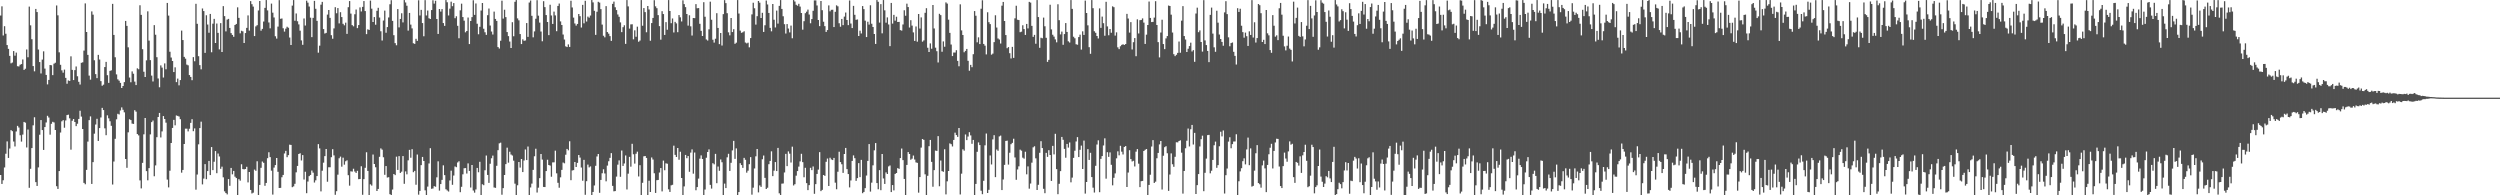 <svg xmlns="http://www.w3.org/2000/svg" width="1920" height="150"><path fill="#4f4f4f" d="M0 11.929h1v122.476H0zM1 4.843h1v136.397H1zM2 27.239h1v111.229H2zM3 20.105h1v108.531H3zM4 25.928h1v92.124H4zM5 34.623h1v73.985H5zM6 37.514h1v83.768H6zM7 42.906h1v71.167H7zM8 48.651h1v51.305H8zM9 48.031h1v52.728H9zM10 39.194h1v69.519H10zM11 42.764h1v69.719H11zM12 40.409h1v60.538H12zM13 50.846h1v45.816H13zM14 51.068h1v46.853H14zM15 49.731h1v54.157H15zM16 49.221h1v59.513H16zM17 45.667h1v57.725H17zM18 53.719h1v39.934H18zM19 52.794h1v41.401H19zM20 37.981h1v75.262H20zM21 44.005h1v55.489H21zM22 5.07h1v139.155H22zM23 19.441h1v110.215H23zM24 30.125h1v83.566H24zM25 50.755h1v45.514H25zM26 54.787h1v35.287H26zM27 6.862h1v133.003H27zM28 9.265h1v133.552H28zM29 38.038h1v90.529H29zM30 47.688h1v55.798H30zM31 56.401h1v35.825H31zM32 45.753h1v54.124H32zM33 39.427h1v75.743H33zM34 52.711h1v44.871H34zM35 57.545h1v36.505H35zM36 64.812h1v24.099H36zM37 61.395h1v28.853H37zM38 49.937h1v53.465H38zM39 50.13h1v44.942H39zM40 57.687h1v35.832H40zM41 48.91h1v45.129H41zM42 48.17h1v51.659H42zM43 4.175h1v138.821H43zM44 11.762h1v133.314H44zM45 40.185h1v91.204H45zM46 49.789h1v52H46zM47 54.012h1v39.171H47zM48 55.822h1v36.466H48zM49 53.435h1v44.656H49zM50 59.805h1v32.699H50zM51 64.327h1v24.065H51zM52 61.789h1v26.297H52zM53 62.173h1v28.682H53zM54 43.277h1v71.655H54zM55 53.668h1v39.059H55zM56 61.505h1v29.892H56zM57 53.881h1v39.821H57zM58 51.034h1v45.834H58zM59 58.555h1v36.496H59zM60 62.835h1v28.508H60zM61 64.938h1v20.096H61zM62 48.239h1v41.304H62zM63 47.884h1v51.197H63zM64 38.839h1v101.619H64zM65 2.634h1v138.865H65zM66 24.596h1v105.857H66zM67 42.133h1v66.608H67zM68 58.04h1v34.2H68zM69 61.192h1v28.178H69zM70 8.739h1v132.543H70zM71 11.256h1v113.284H71zM72 46.259h1v56.384H72zM73 56.911h1v38.723H73zM74 59.981h1v31.238H74zM75 42.146h1v66.084H75zM76 45.721h1v52.65H76zM77 62.315h1v27.91H77zM78 65.868h1v16.99H78zM79 65.018h1v19.499H79zM80 51.524h1v47.052H80zM81 47.534h1v56.304H81zM82 57.77h1v30.822H82zM83 63.629h1v27.267H83zM84 54.419h1v38.718H84zM85 54h1v42.623H85zM86 2.994h1v138.718H86zM87 26.843h1v97.196H87zM88 44.003h1v62.593H88zM89 57.127h1v34.525H89zM90 60.938h1v26.466H90zM91 61.935h1v25.949H91zM92 63.652h1v21.197H92zM93 67.582h1v14.896H93zM94 66.048h1v18.299H94zM95 63.075h1v23.186H95zM96 16.07h1v106.038H96zM97 19.872h1v108.995H97zM98 36.365h1v65.276H98zM99 59.557h1v32.023H99zM100 63.183h1v29.027H100zM101 54.829h1v40.119H101zM102 56.623h1v38.565H102zM103 62.652h1v22H103zM104 65.337h1v20.428H104zM105 52.469h1v50.469H105zM106 53.188h1v50.792H106zM107 4.019h1v134.527H107zM108 11.419h1v133.289H108zM109 37.786h1v87.295H109zM110 55.087h1v48.073H110zM111 59.127h1v31.474H111zM112 46.335h1v85.086H112zM113 8.691h1v129.789H113zM114 31.203h1v97.922H114zM115 46.186h1v57.013H115zM116 58.065h1v35.734H116zM117 62.542h1v30.053H117zM118 19.302h1v116.047H118zM119 26.669h1v100.348H119zM120 43.938h1v61.408H120zM121 60.269h1v29.567H121zM122 67.033h1v19.68H122zM123 50.226h1v55.338H123zM124 51.931h1v48.984H124zM125 59.523h1v29.629H125zM126 48.669h1v42.712H126zM127 53.206h1v41.012H127zM128 2.266h1v135.658H128zM129 11.957h1v131.95H129zM130 39.729h1v91.371H130zM131 44.206h1v65.624H131zM132 46.859h1v51.392H132zM133 55.33h1v36.727H133zM134 51.695h1v44.58H134zM135 63.091h1v25.599H135zM136 60.349h1v28.663H136zM137 65.52h1v23.955H137zM138 61.466h1v30.101H138zM139 23.49h1v109.126H139zM140 30.796h1v99.705H140zM141 43.671h1v66.903H141zM142 45.06h1v53.74H142zM143 49.601h1v49.21H143zM144 50.189h1v50.726H144zM145 57.646h1v41.211H145zM146 59.097h1v35.28H146zM147 61.578h1v29.97H147zM148 43.861h1v56.919H148zM149 47.056h1v51.552H149zM150 2.927h1v142.728H150zM151 18.283h1v115.768H151zM152 43.142h1v67.704H152zM153 50.04h1v48.322H153zM154 53.236h1v40.204H154zM155 6.484h1v135.136H155zM156 8.492h1v128.654H156zM157 40.627h1v85.423H157zM158 11.728h1v125.873H158zM159 18.853h1v112.529H159zM160 25.12h1v98.489H160zM161 10.707h1v123.751H161zM162 40.144h1v72.795H162zM163 18.187h1v112.456H163zM164 14.484h1v109.718H164zM165 33.046h1v82.975H165zM166 18.056h1v114.981H166zM167 25.225h1v92.676H167zM168 37.928h1v82.22H168zM169 17.759h1v111.868H169zM170 39.956h1v88.062H170zM171 4.69h1v131.494H171zM172 12.376h1v134.562H172zM173 24.133h1v124.145H173zM174 15.051h1v134.262H174zM175 14.507h1v122.992H175zM176 21.471h1v121.238H176zM177 25.429h1v103.564H177zM178 26.804h1v107.098H178zM179 28.274h1v103.001H179zM180 19.176h1v116.516H180zM181 18.4h1v118.352H181zM182 5.624h1v144.303H182zM183 13.737h1v123.889H183zM184 25.598h1v113.145H184zM185 23.589h1v102.589H185zM186 24.081h1v105.768H186zM187 33h1v97.123H187zM188 25.397h1v104.399H188zM189 21.389h1v106.738H189zM190 11.81h1v128.283H190zM191 23.504h1v108.567H191zM192 0.858h1v145.003H192zM193 3.241h1v145.358H193zM194 5.049h1v142.944H194zM195 27.704h1v102.559H195zM196 20.288h1v110.87H196zM197 19.37h1v104.493H197zM198 8.013h1v141.914H198zM199 0.778h1v141.254H199zM200 23.536h1v105.335H200zM201 22.16h1v101.916H201zM202 16.532h1v108.514H202zM203 6.042h1v136.638H203zM204 0.076h1v140.428H204zM205 8.004h1v113.472H205zM206 17.271h1v99.693H206zM207 21.751h1v98.933H207zM208 2.747h1v128.317H208zM209 9.73h1v139.709H209zM210 13.417h1v115.324H210zM211 27.846h1v98.929H211zM212 29.633h1v91.717H212zM213 20.448h1v111.486H213zM214 0.078h1v144.317H214zM215 14.429h1v129.863H215zM216 14.168h1v121.978H216zM217 21.723h1v112.609H217zM218 24.275h1v93.568H218zM219 22.016h1v93.859H219zM220 20.517h1v100.222H220zM221 21.309h1v97.83H221zM222 28.848h1v82.257H222zM223 34.55h1v76.759H223zM224 4.285h1v139.487H224zM225 0.076h1v143.072H225zM226 15.928h1v125.232H226zM227 10.35h1v122.016H227zM228 16.328h1v111.119H228zM229 18.741h1v99.537H229zM230 23.547h1v94.186H230zM231 31.05h1v92.181H231zM232 34.385h1v84.731H232zM233 14.172h1v123.708H233zM234 19.627h1v112.261H234zM235 0.492h1v147.903H235zM236 2.037h1v137.381H236zM237 5.04h1v130.245H237zM238 13.575h1v120.796H238zM239 28.523h1v102.458H239zM240 13.703h1v118.929H240zM241 0.643h1v139.558H241zM242 6.75h1v131.753H242zM243 16.049h1v119.187H243zM244 40.45h1v70.224H244zM245 35.097h1v78.89H245zM246 3.568h1v143.406H246zM247 1.414h1v129.734H247zM248 22.348h1v102.586H248zM249 25.729h1v94.177H249zM250 25.22h1v89.21H250zM251 11.19h1v128.368H251zM252 7.688h1v120.796H252zM253 13.74h1v114.715H253zM254 27.04h1v93.699H254zM255 29.741h1v84.829H255zM256 21.835h1v97.503H256zM257 5.553h1v144.063H257zM258 10.206h1v136.619H258zM259 6.184h1v127.983H259zM260 17.972h1v103.591H260zM261 9.359h1v110.911H261zM262 13.129h1v114.852H262zM263 18.285h1v102.82H263zM264 19.464h1v106.99H264zM265 17.422h1v106.409H265zM266 26.003h1v97.148H266zM267 5.548h1v128.993H267zM268 0.835h1v141.733H268zM269 10.423h1v121.163H269zM270 19.315h1v112.463H270zM271 20.229h1v109.348H271zM272 10.95h1v120.778H272zM273 7.301h1v125.532H273zM274 21.584h1v109.57H274zM275 19.256h1v118.354H275zM276 5.681h1v131.801H276zM277 8.83h1v118.865H277zM278 5.26h1v144.351H278zM279 0.815h1v136.754H279zM280 8.498h1v120.359H280zM281 26.216h1v90.735H281zM282 22.533h1v108.727H282zM283 22.991h1v126.936H283zM284 0.481h1v141.11H284zM285 6.647h1v135.905H285zM286 16.917h1v101.783H286zM287 13.113h1v112.859H287zM288 18.999h1v109.439H288zM289 8.281h1v138.393H289zM290 5.978h1v139.13H290zM291 13.481h1v106.933H291zM292 24.01h1v89.952H292zM293 31.137h1v83.795H293zM294 15.749h1v105.006H294zM295 8.137h1v126.102H295zM296 25.12h1v102.406H296zM297 20.805h1v115.553H297zM298 13.428h1v122.685H298zM299 3.262h1v145.889H299zM300 0.135h1v149.773H300zM301 16.006h1v129.549H301zM302 27.045h1v106.585H302zM303 33.133h1v101.385H303zM304 34.785h1v85.523H304zM305 6.96h1v123.554H305zM306 21.046h1v98.881H306zM307 14.534h1v118.281H307zM308 10.208h1v121.62H308zM309 17.182h1v102.698H309zM310 0.076h1v141.085H310zM311 1.872h1v129.755H311zM312 4.413h1v129.48H312zM313 23.502h1v99.65H313zM314 9.911h1v105.188H314zM315 18.89h1v102.268H315zM316 21.833h1v92.76H316zM317 33.234h1v99.03H317zM318 33.698h1v97.505H318zM319 29.782h1v112.095H319zM320 31.377h1v87.324H320zM321 0.185h1v149.341H321zM322 11.856h1v134.768H322zM323 7.56h1v119.26H323zM324 17.731h1v102.806H324zM325 27.876h1v95.795H325zM326 0.108h1v146.079H326zM327 11.863h1v138.013H327zM328 8.107h1v135.184H328zM329 14.051h1v111.492H329zM330 14.612h1v99.226H330zM331 7.748h1v137.247H331zM332 0.185h1v144.534H332zM333 2.753h1v140.222H333zM334 0.552h1v142.852H334zM335 14.594h1v121.582H335zM336 26.058h1v97.867H336zM337 6.917h1v139.485H337zM338 8.931h1v132.426H338zM339 6.972h1v131.142H339zM340 17.722h1v109.254H340zM341 19.855h1v114.651H341zM342 0.076h1v145.294H342zM343 1.721h1v144.575H343zM344 11.863h1v135.221H344zM345 6.667h1v131.909H345zM346 1.282h1v129.798H346zM347 4.761h1v137.141H347zM348 2.364h1v132.428H348zM349 13.989h1v113.845H349zM350 12.481h1v115.93H350zM351 19.812h1v104.944H351zM352 29.393h1v94.45H352zM353 7.951h1v139.673H353zM354 2.818h1v140.65H354zM355 13.115h1v120.78H355zM356 15.88h1v113.369H356zM357 24.818h1v104.241H357zM358 23.799h1v109.487H358zM359 13.447h1v112.06H359zM360 33.836h1v97.448H360zM361 16.122h1v127.901H361zM362 13.174h1v113.55H362zM363 0.19h1v146.152H363zM364 11.396h1v136.576H364zM365 2.66h1v142.831H365zM366 18.237h1v110.723H366zM367 26.294h1v106.024H367zM368 20.581h1v103.703H368zM369 8.068h1v141.859H369zM370 2.28h1v139.224H370zM371 22.055h1v120.165H371zM372 24.77h1v105.974H372zM373 26.77h1v92.666H373zM374 11.648h1v122.685H374zM375 6.551h1v133.889H375zM376 19.599h1v106.141H376zM377 24.223h1v97.331H377zM378 26.509h1v92.987H378zM379 8.89h1v135.088H379zM380 14.532h1v129.725H380zM381 16.084h1v111.261H381zM382 36.152h1v79.206H382zM383 37.257h1v72.808H383zM384 31.263h1v78.283H384zM385 0.526h1v149.039H385zM386 14.301h1v130.181H386zM387 7.468h1v126.947H387zM388 13.14h1v112.893H388zM389 24.641h1v88.764H389zM390 27.766h1v97.178H390zM391 31.892h1v84.619H391zM392 36.861h1v81.797H392zM393 17.029h1v102.442H393zM394 27.848h1v95.528H394zM395 1.392h1v139.67H395zM396 0.076h1v149.837H396zM397 14.117h1v128.187H397zM398 15.598h1v108.803H398zM399 26.166h1v102.57H399zM400 33.852h1v88.24H400zM401 30.212h1v101.923H401zM402 31.32h1v91.973H402zM403 31.068h1v83.735H403zM404 17.713h1v105.241H404zM405 28.313h1v84.2H405zM406 1.962h1v147.871H406zM407 0.421h1v143.564H407zM408 12.131h1v128.853H408zM409 28.686h1v101.756H409zM410 24.133h1v95.855H410zM411 14.39h1v99.814H411zM412 0.13h1v147.718H412zM413 12.03h1v132.12H413zM414 17.342h1v119.455H414zM415 24.193h1v94.081H415zM416 31.673h1v90.893H416zM417 0.927h1v142.662H417zM418 5.477h1v138.178H418zM419 11.575h1v119.819H419zM420 16.878h1v105.814H420zM421 27.001h1v99.707H421zM422 3.623h1v123.557H422zM423 11.879h1v123.836H423zM424 18.404h1v106.313H424zM425 8.926h1v115.745H425zM426 11.845h1v103.891H426zM427 23.966h1v109.172H427zM428 4.582h1v135.788H428zM429 2.74h1v141.444H429zM430 16.441h1v119.744H430zM431 19.194h1v111.259H431zM432 26.523h1v98.29H432zM433 30.359h1v95.068H433zM434 35.603h1v83.248H434zM435 36.145h1v78.224H435zM436 34.101h1v81.344H436zM437 36.031h1v72.479H437zM438 0.563h1v137.848H438zM439 5.722h1v125.205H439zM440 13.504h1v117.166H440zM441 18.034h1v106.377H441zM442 19.682h1v108.59H442zM443 18.37h1v106.699H443zM444 10.739h1v108.283H444zM445 12.44h1v108.601H445zM446 21.144h1v107.53H446zM447 3.733h1v135.07H447zM448 17.937h1v104.852H448zM449 0.634h1v148.968H449zM450 16.516h1v122.639H450zM451 12.744h1v113.673H451zM452 13.564h1v114.996H452zM453 11.952h1v115.825H453zM454 0.076h1v149.851H454zM455 1.822h1v145.589H455zM456 8.283h1v134.161H456zM457 26.765h1v100.579H457zM458 8.988h1v111.169H458zM459 1.387h1v116.891H459zM460 1.989h1v146.07H460zM461 6.992h1v131.215H461zM462 18.919h1v114.173H462zM463 27.468h1v102.518H463zM464 28.647h1v104.562H464zM465 4.71h1v134.541H465zM466 24.635h1v102.522H466zM467 25.857h1v98.004H467zM468 27.754h1v93.513H468zM469 31.396h1v86.214H469zM470 2.957h1v139.773H470zM471 1.206h1v145.731H471zM472 5.576h1v141.183H472zM473 7.732h1v127.906H473zM474 11.117h1v115.365H474zM475 12.895h1v110.297H475zM476 17.198h1v118.595H476zM477 24.667h1v90.947H477zM478 20.895h1v106.562H478zM479 19.423h1v106.104H479zM480 33.678h1v85.724H480zM481 0.076h1v145.429H481zM482 4.939h1v128.432H482zM483 21.959h1v98.514H483zM484 18.745h1v109.231H484zM485 18.633h1v91.801H485zM486 30.203h1v88.26H486zM487 23.312h1v102.339H487zM488 28.205h1v89.858H488zM489 20.503h1v95.974H489zM490 32.069h1v103.456H490zM491 31.151h1v95.718H491zM492 0.076h1v149.696H492zM493 19.75h1v120.655H493zM494 6.196h1v113.845H494zM495 9.322h1v110.485H495zM496 24.767h1v96.525H496zM497 4.63h1v145.296H497zM498 7.26h1v131.547H498zM499 31.295h1v116.171H499zM500 17.725h1v103.186H500zM501 13.781h1v108.718H501zM502 0.142h1v132.929H502zM503 4.859h1v143.326H503zM504 6.29h1v132.106H504zM505 11.629h1v126.564H505zM506 20.071h1v112.41H506zM507 30.466h1v98.62H507zM508 8.578h1v138.398H508zM509 10.815h1v112.547H509zM510 26.836h1v103.907H510zM511 16.99h1v108.45H511zM512 22.84h1v102.918H512zM513 0.076h1v145.349H513zM514 8.432h1v138.95H514zM515 17.834h1v124.479H515zM516 14.188h1v127.746H516zM517 24.923h1v86.937H517zM518 16.779h1v102.151H518zM519 17.976h1v102.586H519zM520 24.738h1v88.933H520zM521 11.554h1v111.144H521zM522 13.319h1v103.193H522zM523 16.47h1v120.238H523zM524 0.259h1v149.586H524zM525 3.177h1v139.998H525zM526 5.479h1v113.492H526zM527 10.773h1v110.741H527zM528 19.67h1v100.206H528zM529 11.735h1v120.19H529zM530 20.21h1v96.972H530zM531 27.264h1v87.452H531zM532 13.802h1v119.563H532zM533 13.937h1v103.197H533zM534 3.177h1v142.932H534zM535 6.358h1v137.292H535zM536 6.212h1v130.945H536zM537 18.256h1v103.589H537zM538 23.719h1v95.608H538zM539 27.66h1v94.443H539zM540 1.694h1v148.233H540zM541 12.877h1v132.703H541zM542 30.313h1v90.851H542zM543 31.123h1v85.612H543zM544 22.545h1v92.177H544zM545 1.261h1v140.709H545zM546 15.143h1v129.714H546zM547 30.519h1v94.816H547zM548 32.732h1v93.459H548zM549 29.748h1v88.405H549zM550 10.112h1v130.581H550zM551 21.453h1v106.425H551zM552 33.913h1v97.247H552zM553 25.335h1v97.111H553zM554 34.957h1v89.666H554zM555 10.865h1v139.041H555zM556 0.103h1v140.893H556zM557 2.387h1v142.053H557zM558 10.144h1v110.712H558zM559 24.818h1v93.287H559zM560 27.141h1v104.122H560zM561 13.829h1v111.185H561zM562 24.63h1v90.872H562zM563 22.435h1v85.747H563zM564 33.634h1v88.352H564zM565 32.753h1v81.241H565zM566 0.076h1v149.851H566zM567 10.419h1v137.077H567zM568 23.506h1v101.822H568zM569 25.193h1v101.598H569zM570 24.79h1v104.115H570zM571 23.996h1v97.26H571zM572 32.684h1v90.06H572zM573 33.33h1v99.293H573zM574 32.792h1v98.263H574zM575 36.328h1v89.758H575zM576 29.253h1v91.442H576zM577 11.044h1v138.483H577zM578 2.122h1v142.007H578zM579 6.338h1v123.039H579zM580 18.878h1v101.206H580zM581 12.419h1v102.021H581zM582 0.787h1v146.999H582zM583 2.055h1v140.339H583zM584 13.802h1v129.691H584zM585 9.824h1v112.495H585zM586 24.52h1v94.905H586zM587 19.411h1v117.192H587zM588 0.401h1v144.768H588zM589 3.454h1v140.732H589zM590 9.913h1v116.177H590zM591 21.382h1v102.218H591zM592 24.044h1v92.199H592zM593 3.053h1v132.241H593zM594 15.143h1v115.944H594zM595 21.075h1v103.403H595zM596 8.15h1v123.239H596zM597 18.118h1v95.47H597zM598 4.52h1v143.951H598zM599 0.076h1v149.851H599zM600 6.853h1v134.221H600zM601 12.479h1v128.428H601zM602 18.56h1v113.873H602zM603 25.731h1v92.431H603zM604 18.48h1v109.13H604zM605 21.902h1v94.351H605zM606 24.868h1v93.133H606zM607 19.67h1v105.145H607zM608 29.382h1v83.264H608zM609 0.076h1v142.385H609zM610 1.197h1v140.243H610zM611 3.692h1v131.208H611zM612 4.404h1v126.992H612zM613 2.909h1v125.04H613zM614 5.07h1v118.869H614zM615 9.961h1v108.169H615zM616 22.79h1v101.753H616zM617 16.262h1v119.854H617zM618 10.112h1v118.741H618zM619 8.947h1v131.682H619zM620 7.386h1v138.64H620zM621 11.179h1v131H621zM622 17.853h1v111.035H622zM623 14.619h1v116.045H623zM624 8.27h1v119.563H624zM625 0.288h1v148.528H625zM626 0.314h1v141.101H626zM627 4.189h1v129.393H627zM628 15.363h1v114.875H628zM629 20.064h1v96.763H629zM630 0.78h1v146.01H630zM631 7.846h1v137.956H631zM632 16.704h1v117.677H632zM633 20.08h1v115.004H633zM634 24.516h1v99.753H634zM635 23.115h1v98.617H635zM636 4.143h1v138.714H636zM637 8.695h1v112.449H637zM638 7.521h1v114.923H638zM639 7.478h1v115.447H639zM640 20.801h1v100.483H640zM641 9.041h1v131.227H641zM642 4.099h1v141.254H642zM643 4.841h1v127.052H643zM644 17.883h1v98.658H644zM645 20.544h1v103.937H645zM646 14.55h1v111.611H646zM647 19.302h1v113.475H647zM648 12.772h1v105.525H648zM649 9.629h1v103.987H649zM650 15.381h1v114.532H650zM651 19.318h1v114.356H651zM652 0.343h1v143.566H652zM653 18.056h1v120.533H653zM654 21.565h1v102.035H654zM655 4.511h1v114.85H655zM656 11.387h1v110.112H656zM657 15.221h1v123.708H657zM658 14.957h1v121.845H658zM659 27.631h1v97.661H659zM660 23.538h1v112.525H660zM661 25.715h1v97.075H661zM662 4.639h1v143.735H662zM663 7.027h1v140.401H663zM664 15.884h1v128.611H664zM665 28.445h1v106.354H665zM666 16.697h1v106.912H666zM667 18.899h1v91.739H667zM668 4.063h1v143.072H668zM669 18.221h1v122.065H669zM670 20.714h1v106.255H670zM671 26.099h1v89.334H671zM672 33.719h1v76.175H672zM673 0.076h1v140.513H673zM674 1.396h1v143.946H674zM675 17.338h1v113.326H675zM676 3.165h1v142.905H676zM677 25.6h1v92.666H677zM678 0.076h1v136.983H678zM679 7.944h1v133.294H679zM680 17.395h1v114.992H680zM681 13.383h1v120.227H681zM682 18.771h1v109.034H682zM683 35.429h1v91.653H683zM684 2.25h1v145.246H684zM685 18.143h1v124.003H685zM686 11.394h1v134.841H686zM687 15.85h1v117.723H687zM688 12.833h1v120.039H688zM689 16.894h1v112.216H689zM690 16.77h1v112.902H690zM691 23.156h1v98.256H691zM692 23.527h1v90.567H692zM693 18.793h1v104.214H693zM694 7.88h1v129.524H694zM695 12.096h1v137.83H695zM696 2.829h1v123.861H696zM697 5.422h1v111.371H697zM698 21.16h1v97.118H698zM699 15.53h1v107.141H699zM700 19.668h1v102.177H700zM701 24.861h1v94.607H701zM702 31.423h1v91.112H702zM703 20.345h1v104.399H703zM704 31.982h1v93.097H704zM705 10.751h1v137.233H705zM706 21.899h1v114.086H706zM707 13.348h1v100.004H707zM708 31.979h1v74.763H708zM709 31.011h1v76.432H709zM710 9.83h1v124.065H710zM711 6.287h1v143.639H711zM712 36.669h1v98.325H712zM713 39.942h1v72.362H713zM714 33.339h1v74.115H714zM715 37.422h1v86.869H715zM716 3.836h1v139.556H716zM717 21.849h1v108.837H717zM718 36.603h1v79.043H718zM719 39.313h1v76.601H719zM720 47.994h1v56.532H720zM721 10.613h1v132.451H721zM722 11.609h1v111.671H722zM723 39.748h1v91.673H723zM724 31.773h1v100.195H724zM725 35.88h1v78.732H725zM726 1.84h1v147.475H726zM727 2.756h1v136.53H727zM728 15.127h1v116.216H728zM729 25.239h1v84.873H729zM730 34.218h1v76.519H730zM731 43.041h1v69.451H731zM732 40.322h1v67.153H732zM733 40.356h1v61.538H733zM734 38.532h1v65.207H734zM735 46.74h1v58.396H735zM736 50.869h1v47.439H736zM737 3.303h1v146.022H737zM738 23.332h1v110.062H738zM739 26.871h1v87.814H739zM740 40.155h1v75.535H740zM741 39.061h1v64.234H741zM742 37.566h1v70.046H742zM743 46.683h1v58.201H743zM744 54.3h1v47.228H744zM745 49.821h1v54.166H745zM746 51.606h1v58.815H746zM747 41.606h1v65.85H747zM748 8.514h1v141.222H748zM749 12.083h1v129.201H749zM750 32.515h1v84.067H750zM751 28.667h1v80.696H751zM752 33.842h1v77.581H752zM753 6.699h1v139.771H753zM754 0.229h1v148.917H754zM755 33.735h1v105.098H755zM756 35.049h1v76.564H756zM757 41.798h1v60.767H757zM758 9.444h1v138.789H758zM759 17.038h1v128.748H759zM760 18.51h1v100.867H760zM761 42.002h1v84.315H761zM762 41.176h1v65.859H762zM763 32.38h1v71.465H763zM764 11.7h1v124.337H764zM765 21.156h1v93.712H765zM766 29.521h1v86.283H766zM767 30.386h1v74.39H767zM768 33.426h1v70.728H768zM769 4.362h1v141.588H769zM770 1.504h1v136.349H770zM771 16.148h1v110.471H771zM772 26.928h1v81.327H772zM773 37.015h1v70.993H773zM774 36.136h1v90.3H774zM775 40.849h1v76.473H775zM776 44.881h1v65.855H776zM777 35.98h1v73.722H777zM778 44.451h1v62.101H778zM779 14.095h1v106.827H779zM780 4.427h1v133.676H780zM781 15.131h1v115.035H781zM782 15.434h1v112.284H782zM783 24.712h1v90.208H783zM784 24.337h1v91.391H784zM785 19.409h1v101.687H785zM786 22.309h1v99.547H786zM787 26.816h1v89.721H787zM788 18.365h1v115.539H788zM789 21.796h1v105.985H789zM790 1.437h1v143.481H790zM791 2h1v138.968H791zM792 19.885h1v105.049H792zM793 28.331h1v84.797H793zM794 26.761h1v85.555H794zM795 33.591h1v88.009H795zM796 0.076h1v145.869H796zM797 13.103h1v128.84H797zM798 36.726h1v80.625H798zM799 28.97h1v79.476H799zM800 29.379h1v84.344H800zM801 13.502h1v131.506H801zM802 20.185h1v128.197H802zM803 29.052h1v88.336H803zM804 47.525h1v72.925H804zM805 46.001h1v69.336H805zM806 3.616h1v115.401H806zM807 22.556h1v116.411H807zM808 26.701h1v85.342H808zM809 28.086h1v90.501H809zM810 30.244h1v72.531H810zM811 32.522h1v97.354H811zM812 3.291h1v145.862H812zM813 15.511h1v125.624H813zM814 26.406h1v105.033H814zM815 24.275h1v80.876H815zM816 34.428h1v72.914H816zM817 26.182h1v88.139H817zM818 17.725h1v103.399H818zM819 24.538h1v85.987H819zM820 31.76h1v81.604H820zM821 32.691h1v76.727H821zM822 0.076h1v139.947H822zM823 6.809h1v129.567H823zM824 28.205h1v93.035H824zM825 29.391h1v86.365H825zM826 34.01h1v74.639H826zM827 34.371h1v70.963H827zM828 28.461h1v92.149H828zM829 26.642h1v88.425H829zM830 38.077h1v73.735H830zM831 24.06h1v105.724H831zM832 26.827h1v81.176H832zM833 0.437h1v148.256H833zM834 9.982h1v129.796H834zM835 19.457h1v95.088H835zM836 36.234h1v86.581H836zM837 41.315h1v76.054H837zM838 0.076h1v135.894H838zM839 6.308h1v137.832H839zM840 23.987h1v123.862H840zM841 25.216h1v102.122H841zM842 27.633h1v83.392H842zM843 29.517h1v78.263H843zM844 6.45h1v141.179H844zM845 21.391h1v100.609H845zM846 12.76h1v107.084H846zM847 17.839h1v93.882H847zM848 27.443h1v78.775H848zM849 1.373h1v135.868H849zM850 20.261h1v96.617H850zM851 27.104h1v93.365H851zM852 22.286h1v94.731H852zM853 25.115h1v101.458H853zM854 4.868h1v137.459H854zM855 5.553h1v130.993H855zM856 27.326h1v105.85H856zM857 24.829h1v96.78H857zM858 36.367h1v79.856H858zM859 37.74h1v81.534H859zM860 35.545h1v76.436H860zM861 34.481h1v81.991H861zM862 33.996h1v84.619H862zM863 34.522h1v78.325H863zM864 33.865h1v78.315H864zM865 10.632h1v132.994H865zM866 14.214h1v118.313H866zM867 25.024h1v90.307H867zM868 17.006h1v105.147H868zM869 37.976h1v86.052H869zM870 32.407h1v91.099H870zM871 29.256h1v98.599H871zM872 43.147h1v73.353H872zM873 14.834h1v99.631H873zM874 25.715h1v100.002H874zM875 15.534h1v128.194H875zM876 15.285h1v123.882H876zM877 14.117h1v124.855H877zM878 17.37h1v98.615H878zM879 33.746h1v81.311H879zM880 26.637h1v87.809H880zM881 19.187h1v130.728H881zM882 1.16h1v140.881H882zM883 13.772h1v120.439H883zM884 16.953h1v95.571H884zM885 16.802h1v90.81H885zM886 13.527h1v126.949H886zM887 0.909h1v138.633H887zM888 19.176h1v102.353H888zM889 32.366h1v85.074H889zM890 44.092h1v66.809H890zM891 25.012h1v83.28H891zM892 15.157h1v130.401H892zM893 33.845h1v85.775H893zM894 37.722h1v75.317H894zM895 29.485h1v82.806H895zM896 27.674h1v90.03H896zM897 4.241h1v142.321H897zM898 4.61h1v129.457H898zM899 11.259h1v106.55H899zM900 24.971h1v101.163H900zM901 41.64h1v86.471H901zM902 43.089h1v77.336H902zM903 42.073h1v67.212H903zM904 40.578h1v68.801H904zM905 31.915h1v76.351H905zM906 40.498h1v67.269H906zM907 15.852h1v101.419H907zM908 4.71h1v143.964H908zM909 27.708h1v103.637H909zM910 30.338h1v83.506H910zM911 39.935h1v68.148H911zM912 37.427h1v61.275H912zM913 35.362h1v77.109H913zM914 32.769h1v66.493H914zM915 39.544h1v56.399H915zM916 38.477h1v72.52H916zM917 47.438h1v54.619H917zM918 10.368h1v138.622H918zM919 5.891h1v136.271H919zM920 24.742h1v108.966H920zM921 23.364h1v89.146H921zM922 32.245h1v74.678H922zM923 39.631h1v64.548H923zM924 0.078h1v146.761H924zM925 31.016h1v101.671H925zM926 34.6h1v87.231H926zM927 39.102h1v64.694H927zM928 47.733h1v55.853H928zM929 11.403h1v121.698H929zM930 5.814h1v125.324H930zM931 25.784h1v97.045H931zM932 36.33h1v75.255H932zM933 39.764h1v68.986H933zM934 8.267h1v120.599H934zM935 17.406h1v109.439H935zM936 26.532h1v85.809H936zM937 29.933h1v71.252H937zM938 32.188h1v72.579H938zM939 35.143h1v65.056H939zM940 9.517h1v139.135H940zM941 0.916h1v133.63H941zM942 10.87h1v118.567H942zM943 28.681h1v80.059H943zM944 35.543h1v69.879H944zM945 33.092h1v80.769H945zM946 32.595h1v78.116H946zM947 39.807h1v68.892H947zM948 42.897h1v65.752H948zM949 49.537h1v53.555H949zM950 6.274h1v143.603H950zM951 9.183h1v130.021H951zM952 6.729h1v124.93H952zM953 19.753h1v109.412H953zM954 24.669h1v99.133H954zM955 28.924h1v92.678H955zM956 25.024h1v101.245H956zM957 27.795h1v87.013H957zM958 35.273h1v70.426H958zM959 24.088h1v102.779H959zM960 26.846h1v87.12H960zM961 0.089h1v143.245H961zM962 28.841h1v113.901H962zM963 17.086h1v113.989H963zM964 32.671h1v85.019H964zM965 29.249h1v82.195H965zM966 3.076h1v137.544H966zM967 4.005h1v137.523H967zM968 10.126h1v134.017H968zM969 32.272h1v94.77H969zM970 30.565h1v92.754H970zM971 33.849h1v95.5H971zM972 7.704h1v139.856H972zM973 25.616h1v101.028H973zM974 27.129h1v91.353H974zM975 38.475h1v74.965H975zM976 40.567h1v69.863H976zM977 11.609h1v117.782H977zM978 19.787h1v96.125H978zM979 28.175h1v81.227H979zM980 27.141h1v79.425H980zM981 30.846h1v75.846H981zM982 6.345h1v121.574H982zM983 2.273h1v140.648H983zM984 11.263h1v133.177H984zM985 27.429h1v100.14H985zM986 35.655h1v81.568H986zM987 38.706h1v83.072H987zM988 35.14h1v89.055H988zM989 28.059h1v88.212H989zM990 37.344h1v71.245H990zM991 38.303h1v72.82H991zM992 47.191h1v63.225H992zM993 1.3h1v134.747H993zM994 18.04h1v122.424H994zM995 13.717h1v110.666H995zM996 5.814h1v119.219H996zM997 27.544h1v99.625H997zM998 28.358h1v91.703H998zM999 16.942h1v115.846H999zM1000 27.908h1v91.38H1000zM1001 35.587h1v81.135H1001zM1002 30.302h1v80.863H1002zM1003 19.785h1v103.692H1003zM1004 0.089h1v143.657H1004zM1005 22.332h1v120.65H1005zM1006 4.484h1v130.446H1006zM1007 14.12h1v97.013H1007zM1008 28.271h1v84.685H1008zM1009 11.87h1v136.617H1009zM1010 0.275h1v143.399H1010zM1011 9.24h1v133.099H1011zM1012 38.216h1v89.263H1012zM1013 36.369h1v78.492H1013zM1014 0.137h1v135.516H1014zM1015 2.037h1v137.56H1015zM1016 2.838h1v140.762H1016zM1017 9.242h1v131.788H1017zM1018 16.727h1v118.615H1018zM1019 28.043h1v108.146H1019zM1020 8.031h1v123.259H1020zM1021 12.868h1v124.161H1021zM1022 32.048h1v107.803H1022zM1023 27.031h1v97.311H1023zM1024 36.555h1v76.212H1024zM1025 0.076h1v149.677H1025zM1026 3.445h1v145.67H1026zM1027 4.928h1v140.373H1027zM1028 16.461h1v123.891H1028zM1029 15.477h1v125.937H1029zM1030 7.107h1v137.535H1030zM1031 8.599h1v131.282H1031zM1032 21.803h1v109.103H1032zM1033 9.432h1v115.147H1033zM1034 15.108h1v115.827H1034zM1035 23.685h1v101.522H1035zM1036 2.458h1v146.347H1036zM1037 6.972h1v131.781H1037zM1038 12.206h1v126.912H1038zM1039 16.594h1v106.8H1039zM1040 26.079h1v94.388H1040zM1041 28.017h1v93.715H1041zM1042 19.357h1v110.101H1042zM1043 10.252h1v111.302H1043zM1044 18.356h1v121.55H1044zM1045 8.34h1v117.267H1045zM1046 1.408h1v140.703H1046zM1047 11.156h1v137.263H1047zM1048 3.099h1v136.461H1048zM1049 22.078h1v104.845H1049zM1050 14.612h1v106.979H1050zM1051 16.308h1v104.465H1051zM1052 5.443h1v144.484H1052zM1053 2.701h1v140.915H1053zM1054 25.932h1v91.069H1054zM1055 22.009h1v115.283H1055zM1056 12.63h1v126.704H1056zM1057 8.176h1v137.551H1057zM1058 3.779h1v135.576H1058zM1059 15.205h1v128.75H1059zM1060 21.716h1v103.951H1060zM1061 32.453h1v90.066H1061zM1062 8.917h1v117.04H1062zM1063 1.531h1v144.729H1063zM1064 16.042h1v109.657H1064zM1065 18.37h1v102.607H1065zM1066 31.787h1v82.314H1066zM1067 37.55h1v74.509H1067zM1068 2.378h1v147.292H1068zM1069 7.901h1v131.582H1069zM1070 16.649h1v114.422H1070zM1071 24.252h1v93.873H1071zM1072 34.117h1v75.466H1072zM1073 31.494h1v86.933H1073zM1074 30.51h1v96.02H1074zM1075 29.448h1v82.392H1075zM1076 39.072h1v76.342H1076zM1077 25.843h1v82.955H1077zM1078 6.711h1v143.028H1078zM1079 3.795h1v146.132H1079zM1080 17.441h1v125.956H1080zM1081 14.786h1v117.013H1081zM1082 22.774h1v110.776H1082zM1083 31.105h1v105.649H1083zM1084 23.454h1v119.419H1084zM1085 29.51h1v91.664H1085zM1086 34.053h1v95.336H1086zM1087 22.076h1v100.526H1087zM1088 29.919h1v89.448H1088zM1089 13.863h1v131.216H1089zM1090 0.65h1v143.541H1090zM1091 9.105h1v135.166H1091zM1092 22.355h1v107.832H1092zM1093 30.384h1v85.402H1093zM1094 4.083h1v144.862H1094zM1095 0.117h1v148.405H1095zM1096 26.299h1v108.231H1096zM1097 26.557h1v95.434H1097zM1098 27.361h1v89.128H1098zM1099 31.332h1v83.664H1099zM1100 0.117h1v146.255H1100zM1101 3.246h1v138.02H1101zM1102 8.627h1v103.991H1102zM1103 18.414h1v105.763H1103zM1104 18.086h1v99.533H1104zM1105 5.042h1v128.679H1105zM1106 11.414h1v113.374H1106zM1107 23.325h1v103.724H1107zM1108 11.311h1v112.545H1108zM1109 19.514h1v96.468H1109zM1110 21.771h1v126.011H1110zM1111 0.458h1v148.592H1111zM1112 7.869h1v135.953H1112zM1113 7.338h1v134.637H1113zM1114 9.13h1v121.687H1114zM1115 18.693h1v109.338H1115zM1116 18.208h1v104.839H1116zM1117 25.259h1v94.301H1117zM1118 19.585h1v105.839H1118zM1119 29.253h1v89.835H1119zM1120 30.148h1v84.019H1120zM1121 0.183h1v148.412H1121zM1122 0.444h1v146.706H1122zM1123 4.289h1v123.648H1123zM1124 10.572h1v111.465H1124zM1125 7.434h1v118.897H1125zM1126 14.928h1v106.786H1126zM1127 15.342h1v104.667H1127zM1128 30.279h1v83.701H1128zM1129 12.305h1v120.62H1129zM1130 12.536h1v111.43H1130zM1131 23.641h1v95.775H1131zM1132 0.112h1v149.815H1132zM1133 23.843h1v118.485H1133zM1134 15.225h1v109.517H1134zM1135 26.784h1v104.347H1135zM1136 20.183h1v105.246H1136zM1137 0.076h1v149.1H1137zM1138 0.54h1v145.09H1138zM1139 5.61h1v125.699H1139zM1140 11.998h1v119.213H1140zM1141 18.599h1v114.676H1141zM1142 1.41h1v123.165H1142zM1143 4.037h1v141.724H1143zM1144 11.824h1v131.886H1144zM1145 22.609h1v110.446H1145zM1146 21.178h1v92.721H1146zM1147 18.267h1v111.396H1147zM1148 5.633h1v141.174H1148zM1149 11.147h1v112.527H1149zM1150 26.841h1v101.936H1150zM1151 10.41h1v116.141H1151zM1152 28.791h1v86.029H1152zM1153 6.688h1v138.961H1153zM1154 2.266h1v147.185H1154zM1155 14.314h1v132.175H1155zM1156 13.195h1v126.04H1156zM1157 21.492h1v101.016H1157zM1158 6.228h1v115.8H1158zM1159 5.619h1v131.165H1159zM1160 10.728h1v109.711H1160zM1161 16.994h1v107.418H1161zM1162 22.824h1v96.589H1162zM1163 30.979h1v85.2H1163zM1164 0.181h1v145.305H1164zM1165 0.433h1v134.227H1165zM1166 19.176h1v102.71H1166zM1167 11.478h1v115.305H1167zM1168 20.652h1v107.642H1168zM1169 0.076h1v149.696H1169zM1170 2.204h1v139.309H1170zM1171 10.744h1v121.691H1171zM1172 16.786h1v107.134H1172zM1173 9.727h1v110.947H1173zM1174 29.031h1v106.981H1174zM1175 15.765h1v133.928H1175zM1176 2.886h1v143.445H1176zM1177 7.684h1v125.839H1177zM1178 9.1h1v121.948H1178zM1179 16.306h1v118.812H1179zM1180 0.076h1v145.001H1180zM1181 9.734h1v136.056H1181zM1182 8.091h1v135.599H1182zM1183 9.991h1v113.268H1183zM1184 25.099h1v98.45H1184zM1185 2.612h1v142.177H1185zM1186 10.41h1v133.962H1186zM1187 6.367h1v139.947H1187zM1188 3.046h1v141.804H1188zM1189 6.757h1v127.262H1189zM1190 8.81h1v127.958H1190zM1191 0.076h1v146.963H1191zM1192 5.18h1v140.041H1192zM1193 10.442h1v121.437H1193zM1194 16.198h1v120.002H1194zM1195 20.293h1v106.123H1195zM1196 0.076h1v146.498H1196zM1197 5.532h1v136.752H1197zM1198 9.348h1v133.33H1198zM1199 3.799h1v135.406H1199zM1200 6.07h1v125.39H1200zM1201 7.082h1v138.347H1201zM1202 12.753h1v116.544H1202zM1203 17.974h1v116.773H1203zM1204 8.475h1v127.851H1204zM1205 16.914h1v112.733H1205zM1206 15.884h1v121.641H1206zM1207 2.479h1v143.793H1207zM1208 8.97h1v131.813H1208zM1209 11.453h1v117.857H1209zM1210 9.794h1v126.905H1210zM1211 10.897h1v120.819H1211zM1212 13.731h1v124.784H1212zM1213 18.228h1v114.633H1213zM1214 27.187h1v102.09H1214zM1215 7.551h1v123.653H1215zM1216 12.392h1v117.283H1216zM1217 3.795h1v144.933H1217zM1218 8.778h1v133.248H1218zM1219 4.948h1v140.201H1219zM1220 12.502h1v113.802H1220zM1221 18.752h1v97.912H1221zM1222 22.327h1v101.575H1222zM1223 2.483h1v147.379H1223zM1224 11.19h1v134.933H1224zM1225 31.833h1v100.497H1225zM1226 23.758h1v101.073H1226zM1227 30.572h1v96.246H1227zM1228 3.676h1v140.746H1228zM1229 17.912h1v128.696H1229zM1230 30.981h1v108.549H1230zM1231 23.946h1v104.305H1231zM1232 17.4h1v114.363H1232zM1233 11.256h1v126.784H1233zM1234 16.157h1v112.291H1234zM1235 17.109h1v112.758H1235zM1236 17.649h1v100.263H1236zM1237 14.836h1v99.977H1237zM1238 2.275h1v145.889H1238zM1239 3.172h1v130.849H1239zM1240 20.895h1v114.729H1240zM1241 8.604h1v127.137H1241zM1242 29.004h1v97.16H1242zM1243 36.468h1v87.212H1243zM1244 23.36h1v99.071H1244zM1245 41.055h1v69.183H1245zM1246 26.857h1v87.553H1246zM1247 36.845h1v79.602H1247zM1248 38.782h1v81.511H1248zM1249 2.987h1v144.429H1249zM1250 12.817h1v114.349H1250zM1251 9.245h1v116.296H1251zM1252 24.273h1v92.735H1252zM1253 24.973h1v96.283H1253zM1254 19.07h1v113.12H1254zM1255 18.581h1v112.316H1255zM1256 23.836h1v110.76H1256zM1257 17.727h1v94.58H1257zM1258 14.051h1v106.843H1258zM1259 18.578h1v99.684H1259zM1260 5.175h1v144.672H1260zM1261 0.076h1v140.618H1261zM1262 7.32h1v118.036H1262zM1263 13.309h1v110.155H1263zM1264 28.411h1v92.035H1264zM1265 0.783h1v147.86H1265zM1266 0.076h1v148.43H1266zM1267 9.343h1v136.668H1267zM1268 13.106h1v118.217H1268zM1269 16.434h1v104.147H1269zM1270 21.606h1v101.9H1270zM1271 3.387h1v134.559H1271zM1272 6.081h1v121.943H1272zM1273 6.612h1v110.968H1273zM1274 23.092h1v100.426H1274zM1275 24.916h1v99.515H1275zM1276 4.571h1v128.329H1276zM1277 26.688h1v103.092H1277zM1278 27.205h1v91.346H1278zM1279 9.849h1v108.75H1279zM1280 20.789h1v101.433H1280zM1281 10.277h1v135.516H1281zM1282 0.568h1v145.953H1282zM1283 10.97h1v133.239H1283zM1284 2.749h1v122.19H1284zM1285 15.314h1v111.627H1285zM1286 22.11h1v104.353H1286zM1287 29.214h1v90.986H1287zM1288 29.237h1v84.96H1288zM1289 21.952h1v105.09H1289zM1290 24.792h1v98.64H1290zM1291 34.083h1v80.172H1291zM1292 5.743h1v135.688H1292zM1293 4.889h1v136.899H1293zM1294 13.017h1v120.499H1294zM1295 23.351h1v102.222H1295zM1296 16.887h1v103.399H1296zM1297 28.901h1v100.682H1297zM1298 18.457h1v104.17H1298zM1299 35.497h1v89.584H1299zM1300 7.036h1v132.827H1300zM1301 20.556h1v115.915H1301zM1302 3.98h1v139.467H1302zM1303 0.201h1v147.006H1303zM1304 7.221h1v136.37H1304zM1305 6.901h1v116.219H1305zM1306 5.53h1v127.878H1306zM1307 18.279h1v113.314H1307zM1308 0.076h1v145.926H1308zM1309 5.186h1v140.643H1309zM1310 5.988h1v128.208H1310zM1311 19.13h1v102.46H1311zM1312 14.834h1v105.596H1312zM1313 0.925h1v147.592H1313zM1314 2.291h1v143.278H1314zM1315 9.501h1v120.684H1315zM1316 14.154h1v118.856H1316zM1317 25.431h1v104.534H1317zM1318 24.802h1v99.039H1318zM1319 1.172h1v142.055H1319zM1320 21.661h1v105.065H1320zM1321 9.755h1v115.404H1321zM1322 22.078h1v100.79H1322zM1323 26.946h1v84.813H1323zM1324 0.986h1v148.785H1324zM1325 3.98h1v142.538H1325zM1326 21.178h1v112.854H1326zM1327 11.394h1v122.682H1327zM1328 17.574h1v112.254H1328zM1329 25.564h1v99.863H1329zM1330 17.443h1v99.828H1330zM1331 32.108h1v86.901H1331zM1332 13.561h1v104.52H1332zM1333 33.099h1v76.159H1333zM1334 23.284h1v123.17H1334zM1335 0.453h1v138.963H1335zM1336 15.646h1v115.766H1336zM1337 15.502h1v116.901H1337zM1338 18.745h1v112.467H1338zM1339 11.492h1v103.561H1339zM1340 11.234h1v121.373H1340zM1341 25.678h1v91.652H1341zM1342 30.917h1v85.441H1342zM1343 25.589h1v108.966H1343zM1344 20.332h1v101.355H1344zM1345 3.239h1v142.614H1345zM1346 2.328h1v144.344H1346zM1347 5.958h1v139.341H1347zM1348 8.091h1v116.111H1348zM1349 13.898h1v108.267H1349zM1350 12.586h1v109.581H1350zM1351 0.076h1v149.393H1351zM1352 23.298h1v113.342H1352zM1353 7.027h1v136.626H1353zM1354 11.881h1v136.013H1354zM1355 6.626h1v116.177H1355zM1356 0.076h1v142.055H1356zM1357 4.376h1v138.08H1357zM1358 3.243h1v127.23H1358zM1359 0.076h1v145.788H1359zM1360 5.999h1v124.243H1360zM1361 10.625h1v133.42H1361zM1362 5.083h1v128.354H1362zM1363 13.77h1v112.618H1363zM1364 9.05h1v134.818H1364zM1365 9.478h1v120.817H1365zM1366 31.414h1v108.247H1366zM1367 1.879h1v147.491H1367zM1368 5.395h1v138H1368zM1369 17.505h1v129.286H1369zM1370 11.201h1v133.61H1370zM1371 8.851h1v120.959H1371zM1372 13.003h1v123.378H1372zM1373 12.909h1v119.412H1373zM1374 22.08h1v117.661H1374zM1375 22.307h1v102.559H1375zM1376 24.378h1v101.714H1376zM1377 4.269h1v145.658H1377zM1378 7.99h1v129.37H1378zM1379 3.667h1v138.588H1379zM1380 10.668h1v115.649H1380zM1381 22.227h1v99.512H1381zM1382 21.137h1v103.703H1382zM1383 10.773h1v108.468H1383zM1384 16.381h1v107.745H1384zM1385 9.526h1v121.156H1385zM1386 12.71h1v122.783H1386zM1387 12.428h1v110.913H1387zM1388 1.268h1v146.143H1388zM1389 7.496h1v140.169H1389zM1390 1.973h1v128.253H1390zM1391 17.4h1v103.877H1391zM1392 14.729h1v108.26H1392zM1393 13.868h1v136.059H1393zM1394 0.135h1v143.454H1394zM1395 19.757h1v117.778H1395zM1396 31.11h1v93.93H1396zM1397 23.266h1v99.929H1397zM1398 25.632h1v115.77H1398zM1399 0.076h1v136.935H1399zM1400 7.761h1v130.515H1400zM1401 26.468h1v93.019H1401zM1402 24.454h1v95.55H1402zM1403 21.954h1v99.258H1403zM1404 4.98h1v135.69H1404zM1405 17.862h1v112.25H1405zM1406 24.172h1v109.712H1406zM1407 27.683h1v92.973H1407zM1408 28.514h1v85.273H1408zM1409 0.076h1v149.739H1409zM1410 4.161h1v135.786H1410zM1411 15.946h1v123.202H1411zM1412 16.244h1v102.831H1412zM1413 19.855h1v96.793H1413zM1414 29.32h1v85.285H1414zM1415 16.228h1v108.99H1415zM1416 26.319h1v101.859H1416zM1417 35.646h1v88.167H1417zM1418 34.051h1v79.091H1418zM1419 30.091h1v99.19H1419zM1420 1.625h1v148.272H1420zM1421 15.91h1v114.127H1421zM1422 28.098h1v98.908H1422zM1423 24.735h1v99.103H1423zM1424 25.23h1v82.82H1424zM1425 24.36h1v104.15H1425zM1426 13.401h1v109.705H1426zM1427 36.301h1v95.427H1427zM1428 24.191h1v108.478H1428zM1429 25.275h1v95.173H1429zM1430 28.967h1v105.267H1430zM1431 1.916h1v145.637H1431zM1432 10.835h1v132.602H1432zM1433 11.652h1v113.3H1433zM1434 13.12h1v101H1434zM1435 33.037h1v84.772H1435zM1436 1.103h1v148.778H1436zM1437 3.097h1v138.105H1437zM1438 27.557h1v101.055H1438zM1439 25.296h1v95.875H1439zM1440 27.445h1v90.629H1440zM1441 0.394h1v148.382H1441zM1442 4.033h1v142.994H1442zM1443 2.561h1v122.735H1443zM1444 28.349h1v92.605H1444zM1445 19.18h1v95.726H1445zM1446 5.965h1v114.532H1446zM1447 0.964h1v134.424H1447zM1448 20.089h1v110.467H1448zM1449 23.511h1v102.412H1449zM1450 19.814h1v103.868H1450zM1451 20.741h1v100.199H1451zM1452 1.842h1v146.901H1452zM1453 0.428h1v139.164H1453zM1454 6.239h1v122.087H1454zM1455 13.12h1v106.747H1455zM1456 18.69h1v103.078H1456zM1457 15.697h1v112.561H1457zM1458 13.607h1v110.02H1458zM1459 16.942h1v103.625H1459zM1460 26.01h1v93.216H1460zM1461 34.921h1v83.639H1461zM1462 1.721h1v141.453H1462zM1463 0.462h1v148.965H1463zM1464 11.131h1v130.275H1464zM1465 15.601h1v121.74H1465zM1466 20.92h1v110.522H1466zM1467 30.386h1v93.639H1467zM1468 15.507h1v116.194H1468zM1469 30.595h1v92.962H1469zM1470 22.696h1v96.697H1470zM1471 16.731h1v113.77H1471zM1472 8.837h1v119.549H1472zM1473 0.68h1v148.769H1473zM1474 5.665h1v144.17H1474zM1475 15.042h1v126.008H1475zM1476 22.089h1v96.345H1476zM1477 14.454h1v117.633H1477zM1478 30.569h1v101.905H1478zM1479 0.076h1v146.899H1479zM1480 10.986h1v133.218H1480zM1481 14.582h1v119.194H1481zM1482 15.768h1v114.289H1482zM1483 14.777h1v111.316H1483zM1484 2.804h1v146.065H1484zM1485 0.819h1v143.722H1485zM1486 11.81h1v122.206H1486zM1487 19.789h1v105.69H1487zM1488 27.667h1v94.415H1488zM1489 2.026h1v135.919H1489zM1490 11.023h1v134.335H1490zM1491 22.403h1v108.144H1491zM1492 17.754h1v110.215H1492zM1493 25.001h1v102.417H1493zM1494 23.749h1v124.141H1494zM1495 0.199h1v147.455H1495zM1496 8.068h1v138.846H1496zM1497 13.927h1v110.636H1497zM1498 23.11h1v95.983H1498zM1499 23.554h1v104.182H1499zM1500 16.507h1v119.261H1500zM1501 18.636h1v107.585H1501zM1502 22.845h1v91.95H1502zM1503 24.392h1v93.179H1503zM1504 30.892h1v92.964H1504zM1505 0.096h1v138.542H1505zM1506 9.242h1v130.13H1506zM1507 3.03h1v131.336H1507zM1508 3.406h1v129.313H1508zM1509 11.659h1v130.868H1509zM1510 4.992h1v136.244H1510zM1511 11.842h1v118.203H1511zM1512 22.272h1v109.858H1512zM1513 20.409h1v102.728H1513zM1514 24.477h1v97.903H1514zM1515 29.308h1v90.192H1515zM1516 8.025h1v141.902H1516zM1517 10.979h1v124.431H1517zM1518 8.4h1v115.454H1518zM1519 24.076h1v99.059H1519zM1520 26.12h1v96.205H1520zM1521 0.076h1v145.83H1521zM1522 13.387h1v122.614H1522zM1523 18.638h1v126.677H1523zM1524 19.167h1v117.226H1524zM1525 13.886h1v104.79H1525zM1526 9.093h1v121.044H1526zM1527 3.076h1v146.851H1527zM1528 1.785h1v133.184H1528zM1529 8.492h1v138.574H1529zM1530 0.076h1v135.745H1530zM1531 22.048h1v103.339H1531zM1532 2.229h1v145.454H1532zM1533 13.651h1v127.542H1533zM1534 9.673h1v124.765H1534zM1535 14.674h1v114.667H1535zM1536 16.582h1v111.451H1536zM1537 2.209h1v143.806H1537zM1538 4.189h1v145.738H1538zM1539 16.45h1v125.512H1539zM1540 21.311h1v115.592H1540zM1541 21.968h1v94.392H1541zM1542 25.747h1v99.341H1542zM1543 13.77h1v109.551H1543zM1544 19.597h1v91.767H1544zM1545 25.584h1v93.399H1545zM1546 8.961h1v110.748H1546zM1547 26.53h1v101.003H1547zM1548 3.04h1v145.834H1548zM1549 11.778h1v129.35H1549zM1550 8.29h1v134.06H1550zM1551 17.146h1v112.639H1551zM1552 25.227h1v102.021H1552zM1553 15.919h1v120.428H1553zM1554 10.497h1v120.517H1554zM1555 30.206h1v98.592H1555zM1556 20.57h1v117.947H1556zM1557 15.646h1v106.187H1557zM1558 2.882h1v142.76H1558zM1559 3.106h1v145.095H1559zM1560 0.078h1v143.062H1560zM1561 15.807h1v111.231H1561zM1562 16.171h1v104.864H1562zM1563 15.66h1v104.298H1563zM1564 14.932h1v134.995H1564zM1565 1.17h1v132.63H1565zM1566 13.33h1v126.308H1566zM1567 17.455h1v106.413H1567zM1568 17.342h1v108.167H1568zM1569 13.815h1v125.711H1569zM1570 6.388h1v136.83H1570zM1571 8.395h1v126.642H1571zM1572 12.312h1v111.121H1572zM1573 33.044h1v84.759H1573zM1574 13.831h1v128.418H1574zM1575 13.168h1v122.818H1575zM1576 24.868h1v101.648H1576zM1577 18.652h1v106.058H1577zM1578 29.377h1v89.041H1578zM1579 31.783h1v84.477H1579zM1580 0.124h1v149.803H1580zM1581 11.911h1v134.711H1581zM1582 13.747h1v126.594H1582zM1583 19.503h1v106.251H1583zM1584 18.102h1v111.55H1584zM1585 26.18h1v94.353H1585zM1586 39.294h1v76.178H1586zM1587 33.984h1v85.823H1587zM1588 20.432h1v94.923H1588zM1589 32.279h1v84.733H1589zM1590 2.769h1v133.051H1590zM1591 2.657h1v147.269H1591zM1592 21.867h1v117.531H1592zM1593 18.739h1v125.303H1593zM1594 19.544h1v111.22H1594zM1595 31.075h1v102.834H1595zM1596 29.283h1v97.686H1596zM1597 28.958h1v93.214H1597zM1598 29.885h1v87.347H1598zM1599 24.259h1v107.279H1599zM1600 29.35h1v86.031H1600zM1601 8.196h1v141.73H1601zM1602 0.117h1v143.564H1602zM1603 8.455h1v132.703H1603zM1604 23.204h1v102.781H1604zM1605 23.93h1v92.579H1605zM1606 12.057h1v111.172H1606zM1607 0.076h1v149.146H1607zM1608 14.294h1v128.73H1608zM1609 19.883h1v103.861H1609zM1610 26.337h1v87.008H1610zM1611 16.962h1v99.109H1611zM1612 7.851h1v132.959H1612zM1613 6.695h1v126.063H1613zM1614 3.822h1v126.489H1614zM1615 28.695h1v87.45H1615zM1616 17.294h1v96.118H1616zM1617 7.533h1v133.413H1617zM1618 11.456h1v133.923H1618zM1619 12.984h1v122.607H1619zM1620 9.89h1v108.118H1620zM1621 20.167h1v103.262H1621zM1622 18.979h1v114.935H1622zM1623 2.38h1v147.327H1623zM1624 2.218h1v139.059H1624zM1625 15.839h1v116.729H1625zM1626 7.187h1v105.214H1626zM1627 13.055h1v108.608H1627zM1628 23.11h1v98.512H1628zM1629 19.595h1v109.341H1629zM1630 23.412h1v102.721H1630zM1631 33.504h1v92.081H1631zM1632 34.303h1v86.777H1632zM1633 5.113h1v142.38H1633zM1634 2.335h1v136.088H1634zM1635 16.843h1v125.512H1635zM1636 13.213h1v108.274H1636zM1637 8.773h1v110.574H1637zM1638 6.736h1v114.11H1638zM1639 17.711h1v102.975H1639zM1640 9.904h1v106.711H1640zM1641 22.472h1v102.319H1641zM1642 7.258h1v124.589H1642zM1643 13.941h1v115.468H1643zM1644 0.076h1v147.253H1644zM1645 19.038h1v127.466H1645zM1646 8.954h1v128.029H1646zM1647 18.329h1v104.678H1647zM1648 12.943h1v103.41H1648zM1649 2.012h1v147.8H1649zM1650 1.54h1v147.617H1650zM1651 5.66h1v141.781H1651zM1652 11.973h1v114.715H1652zM1653 14.6h1v116.535H1653zM1654 2.145h1v119.301H1654zM1655 12.309h1v132.722H1655zM1656 9.936h1v132.87H1656zM1657 15.292h1v108.833H1657zM1658 32.552h1v87.805H1658zM1659 36.724h1v88.673H1659zM1660 6.876h1v137.862H1660zM1661 12.508h1v123.893H1661zM1662 18.176h1v105.324H1662zM1663 22.49h1v96.333H1663zM1664 29.176h1v90.124H1664zM1665 3.316h1v139.306H1665zM1666 0.076h1v149.206H1666zM1667 20.885h1v128.673H1667zM1668 12.197h1v117.29H1668zM1669 16.422h1v97.265H1669zM1670 18.782h1v105.468H1670zM1671 14.404h1v109.297H1671zM1672 26.699h1v101.46H1672zM1673 29.189h1v91.845H1673zM1674 19.086h1v96.525H1674zM1675 19.324h1v106.519H1675zM1676 0.076h1v145.113H1676zM1677 0.341h1v137.104H1677zM1678 4.124h1v131.657H1678zM1679 19.059h1v112.412H1679zM1680 28.91h1v98.098H1680zM1681 19.688h1v109.762H1681zM1682 5.784h1v128.849H1682zM1683 11.314h1v107.745H1683zM1684 21.604h1v97.091H1684zM1685 23.442h1v103.285H1685zM1686 19.94h1v101.536H1686zM1687 0.38h1v148.819H1687zM1688 19.118h1v125.802H1688zM1689 8.164h1v123.607H1689zM1690 23.692h1v99.533H1690zM1691 28.107h1v96.592H1691zM1692 6.949h1v137.919H1692zM1693 5.056h1v137.361H1693zM1694 20.899h1v121.151H1694zM1695 1.991h1v136.054H1695zM1696 11.904h1v136.384H1696zM1697 4.665h1v139.107H1697zM1698 7.301h1v130.339H1698zM1699 8.464h1v122.909H1699zM1700 0.076h1v144.811H1700zM1701 13.055h1v118.311H1701zM1702 5.621h1v126.061H1702zM1703 0.098h1v149.375H1703zM1704 13.552h1v126.45H1704zM1705 5.873h1v133.918H1705zM1706 5.798h1v130.204H1706zM1707 24.065h1v105.386H1707zM1708 0.92h1v145.539H1708zM1709 14.374h1v133.591H1709zM1710 9.682h1v136.201H1710zM1711 5.733h1v138.171H1711zM1712 9.354h1v126.422H1712zM1713 5.596h1v135.214H1713zM1714 8.883h1v119.196H1714zM1715 23.362h1v100.764H1715zM1716 23.717h1v99.815H1716zM1717 28.098h1v90.542H1717zM1718 30.176h1v91.138H1718zM1719 28.455h1v84.397H1719zM1720 33.362h1v76.402H1720zM1721 41.064h1v84.475H1721zM1722 45.335h1v69.725H1722zM1723 38.269h1v76.853H1723zM1724 33.284h1v85.381H1724zM1725 42.091h1v74.31H1725zM1726 44.627h1v65.706H1726zM1727 43.97h1v72.587H1727zM1728 49.839h1v52.426H1728zM1729 50.542h1v49.181H1729zM1730 53.645h1v41.79H1730zM1731 47.857h1v52.071H1731zM1732 49.759h1v54.072H1732zM1733 51.828h1v47.876H1733zM1734 52.753h1v41.872H1734zM1735 54.936h1v41.019H1735zM1736 54.982h1v41.721H1736zM1737 55.284h1v42.506H1737zM1738 49.164h1v54.072H1738zM1739 49.113h1v45.75H1739zM1740 52.126h1v44.145H1740zM1741 58.765h1v36.906H1741zM1742 57.223h1v33.447H1742zM1743 57.948h1v34.928H1743zM1744 58.88h1v29.4H1744zM1745 58.154h1v31.179H1745zM1746 61.411h1v30.156H1746zM1747 54.565h1v38.338H1747zM1748 58.788h1v32.676H1748zM1749 59.262h1v32.797H1749zM1750 53.524h1v39.341H1750zM1751 57.765h1v32.577H1751zM1752 62.485h1v27.144H1752zM1753 57.852h1v32.218H1753zM1754 62.851h1v24.543H1754zM1755 61.743h1v26.361H1755zM1756 58.862h1v28.311H1756zM1757 58.147h1v31.733H1757zM1758 60.075h1v30.023H1758zM1759 59.555h1v29.565H1759zM1760 63.343h1v23.074H1760zM1761 63.904h1v22.044H1761zM1762 62.794h1v23.436H1762zM1763 60.406h1v26.594H1763zM1764 64.332h1v21.856H1764zM1765 63.618h1v24.09H1765zM1766 60.754h1v29.95H1766zM1767 59.498h1v31.103H1767zM1768 62.519h1v24.688H1768zM1769 63.309h1v21.959H1769zM1770 63.702h1v22.756H1770zM1771 64.297h1v23.708H1771zM1772 63.034h1v24.241H1772zM1773 63.691h1v22.165H1773zM1774 64.211h1v22.03H1774zM1775 67.944h1v15.663H1775zM1776 65.584h1v19.329H1776zM1777 65.252h1v22.429H1777zM1778 67.149h1v17.24H1778zM1779 60.464h1v24.85H1779zM1780 63.148h1v23.378H1780zM1781 65.206h1v20.817H1781zM1782 65.886h1v17.205H1782zM1783 64.565h1v22.332H1783zM1784 61.464h1v24.342H1784zM1785 62.389h1v23.651H1785zM1786 62.416h1v24.173H1786zM1787 65.199h1v19.847H1787zM1788 66.241h1v17.027H1788zM1789 66.309h1v16.743H1789zM1790 65.412h1v17.771H1790zM1791 64.485h1v18.823H1791zM1792 68.413h1v14.752H1792zM1793 65.966h1v17.022H1793zM1794 65.76h1v18.862H1794zM1795 65.881h1v18.08H1795zM1796 63.457h1v21.142H1796zM1797 65.435h1v20.103H1797zM1798 65.824h1v18.016H1798zM1799 68.211h1v13.479H1799zM1800 66.76h1v17.324H1800zM1801 66.779h1v15.66H1801zM1802 67.31h1v14.685H1802zM1803 68.218h1v13.445H1803zM1804 67.36h1v14.463H1804zM1805 68.406h1v14.296H1805zM1806 67.561h1v15.072H1806zM1807 67.664h1v13.781H1807zM1808 68.573h1v13.976H1808zM1809 68.903h1v12.069H1809zM1810 67.994h1v13.509H1810zM1811 67.229h1v14.365H1811zM1812 69.498h1v11.376H1812zM1813 67.982h1v13.376H1813zM1814 69.868h1v10.668H1814zM1815 70.001h1v11.032H1815zM1816 69.058h1v11.268H1816zM1817 68.497h1v12.01H1817zM1818 69.765h1v10.108H1818zM1819 70.708h1v9.68H1819zM1820 70.56h1v8.622H1820zM1821 69.658h1v9.158H1821zM1822 70.303h1v9.714H1822zM1823 69.96h1v9.714H1823zM1824 69.891h1v9.503H1824zM1825 71.356h1v8.73H1825zM1826 69.8h1v10.382H1826zM1827 69.88h1v9.4H1827zM1828 71.349h1v8.203H1828zM1829 71.109h1v7.684H1829zM1830 70.972h1v8.267H1830zM1831 71.292h1v7.816H1831zM1832 71.56h1v6.805H1832zM1833 71.288h1v7.432H1833zM1834 71.853h1v7.523H1834zM1835 71.143h1v7.592H1835zM1836 71.903h1v5.679H1836zM1837 71.727h1v7.416H1837zM1838 71.578h1v7.061H1838zM1839 71.754h1v7.496H1839zM1840 71.938h1v5.782H1840zM1841 72.491h1v5.53H1841zM1842 72.082h1v5.599H1842zM1843 72.212h1v6.022H1843zM1844 72.292h1v6.152H1844zM1845 72.372h1v5.175H1845zM1846 72.093h1v5.42H1846zM1847 72.253h1v5.335H1847zM1848 71.91h1v5.782H1848zM1849 72.91h1v4.244H1849zM1850 72.075h1v5.718H1850zM1851 71.972h1v5.878H1851zM1852 72.258h1v5.885H1852zM1853 71.869h1v6.141H1853zM1854 71.411h1v6.434H1854zM1855 72.343h1v5.09H1855zM1856 72.716h1v4.82H1856zM1857 73.087h1v3.999H1857zM1858 73.178h1v4.152H1858zM1859 73.778h1v3.216H1859zM1860 73.56h1v2.822H1860zM1861 73.705h1v2.442H1861zM1862 73.869h1v2.319H1862zM1863 74.178h1v1.689H1863zM1864 74.229h1v1.639H1864zM1865 74.343h1v1.405H1865zM1866 74.515h1v1H1866zM1867 74.51h1v1H1867zM1868 74.579h1v1H1868zM1869 74.629h1v1H1869zM1870 74.739h1v1H1870zM1871 74.835h1v1H1871zM1872 74.865h1v1H1872zM1873 74.915h1v1H1873zM1874 74.911h1v1H1874zM1875 74.945h1v1H1875zM1876 74.973h1v1H1876zM1877 74.991h1v1H1877zM1878 75h1v1H1878zM1879 75h1v1H1879zM1880 75h1v1H1880zM1881 75h1v1H1881zM1882 75h1v1H1882zM1883 75h1v1H1883zM1884 75h1v1H1884zM1885 75h1v1H1885zM1886 75h1v1H1886zM1887 75h1v1H1887zM1888 75h1v1H1888zM1889 75h1v1H1889zM1890 75h1v1H1890zM1891 75h1v1H1891zM1892 75h1v1H1892zM1893 75h1v1H1893zM1894 75h1v1H1894zM1895 75h1v1H1895zM1896 75h1v1H1896zM1897 75h1v1H1897zM1898 75h1v1H1898zM1899 75h1v1H1899zM1900 75h1v1H1900zM1901 75h1v1H1901zM1902 75h1v1H1902zM1903 75h1v1H1903zM1904 75h1v1H1904zM1905 75h1v1H1905zM1906 75h1v1H1906zM1907 75h1v1H1907zM1908 75h1v1H1908zM1909 75h1v1H1909zM1910 75h1v1H1910zM1911 75h1v1H1911zM1912 75h1v1H1912zM1913 75h1v1H1913zM1914 75h1v1H1914zM1915 75h1v1H1915zM1916 75h1v1H1916zM1917 75h1v1H1917zM1918 75h1v1H1918zM1919 75h1v1H1919z"/></svg>
